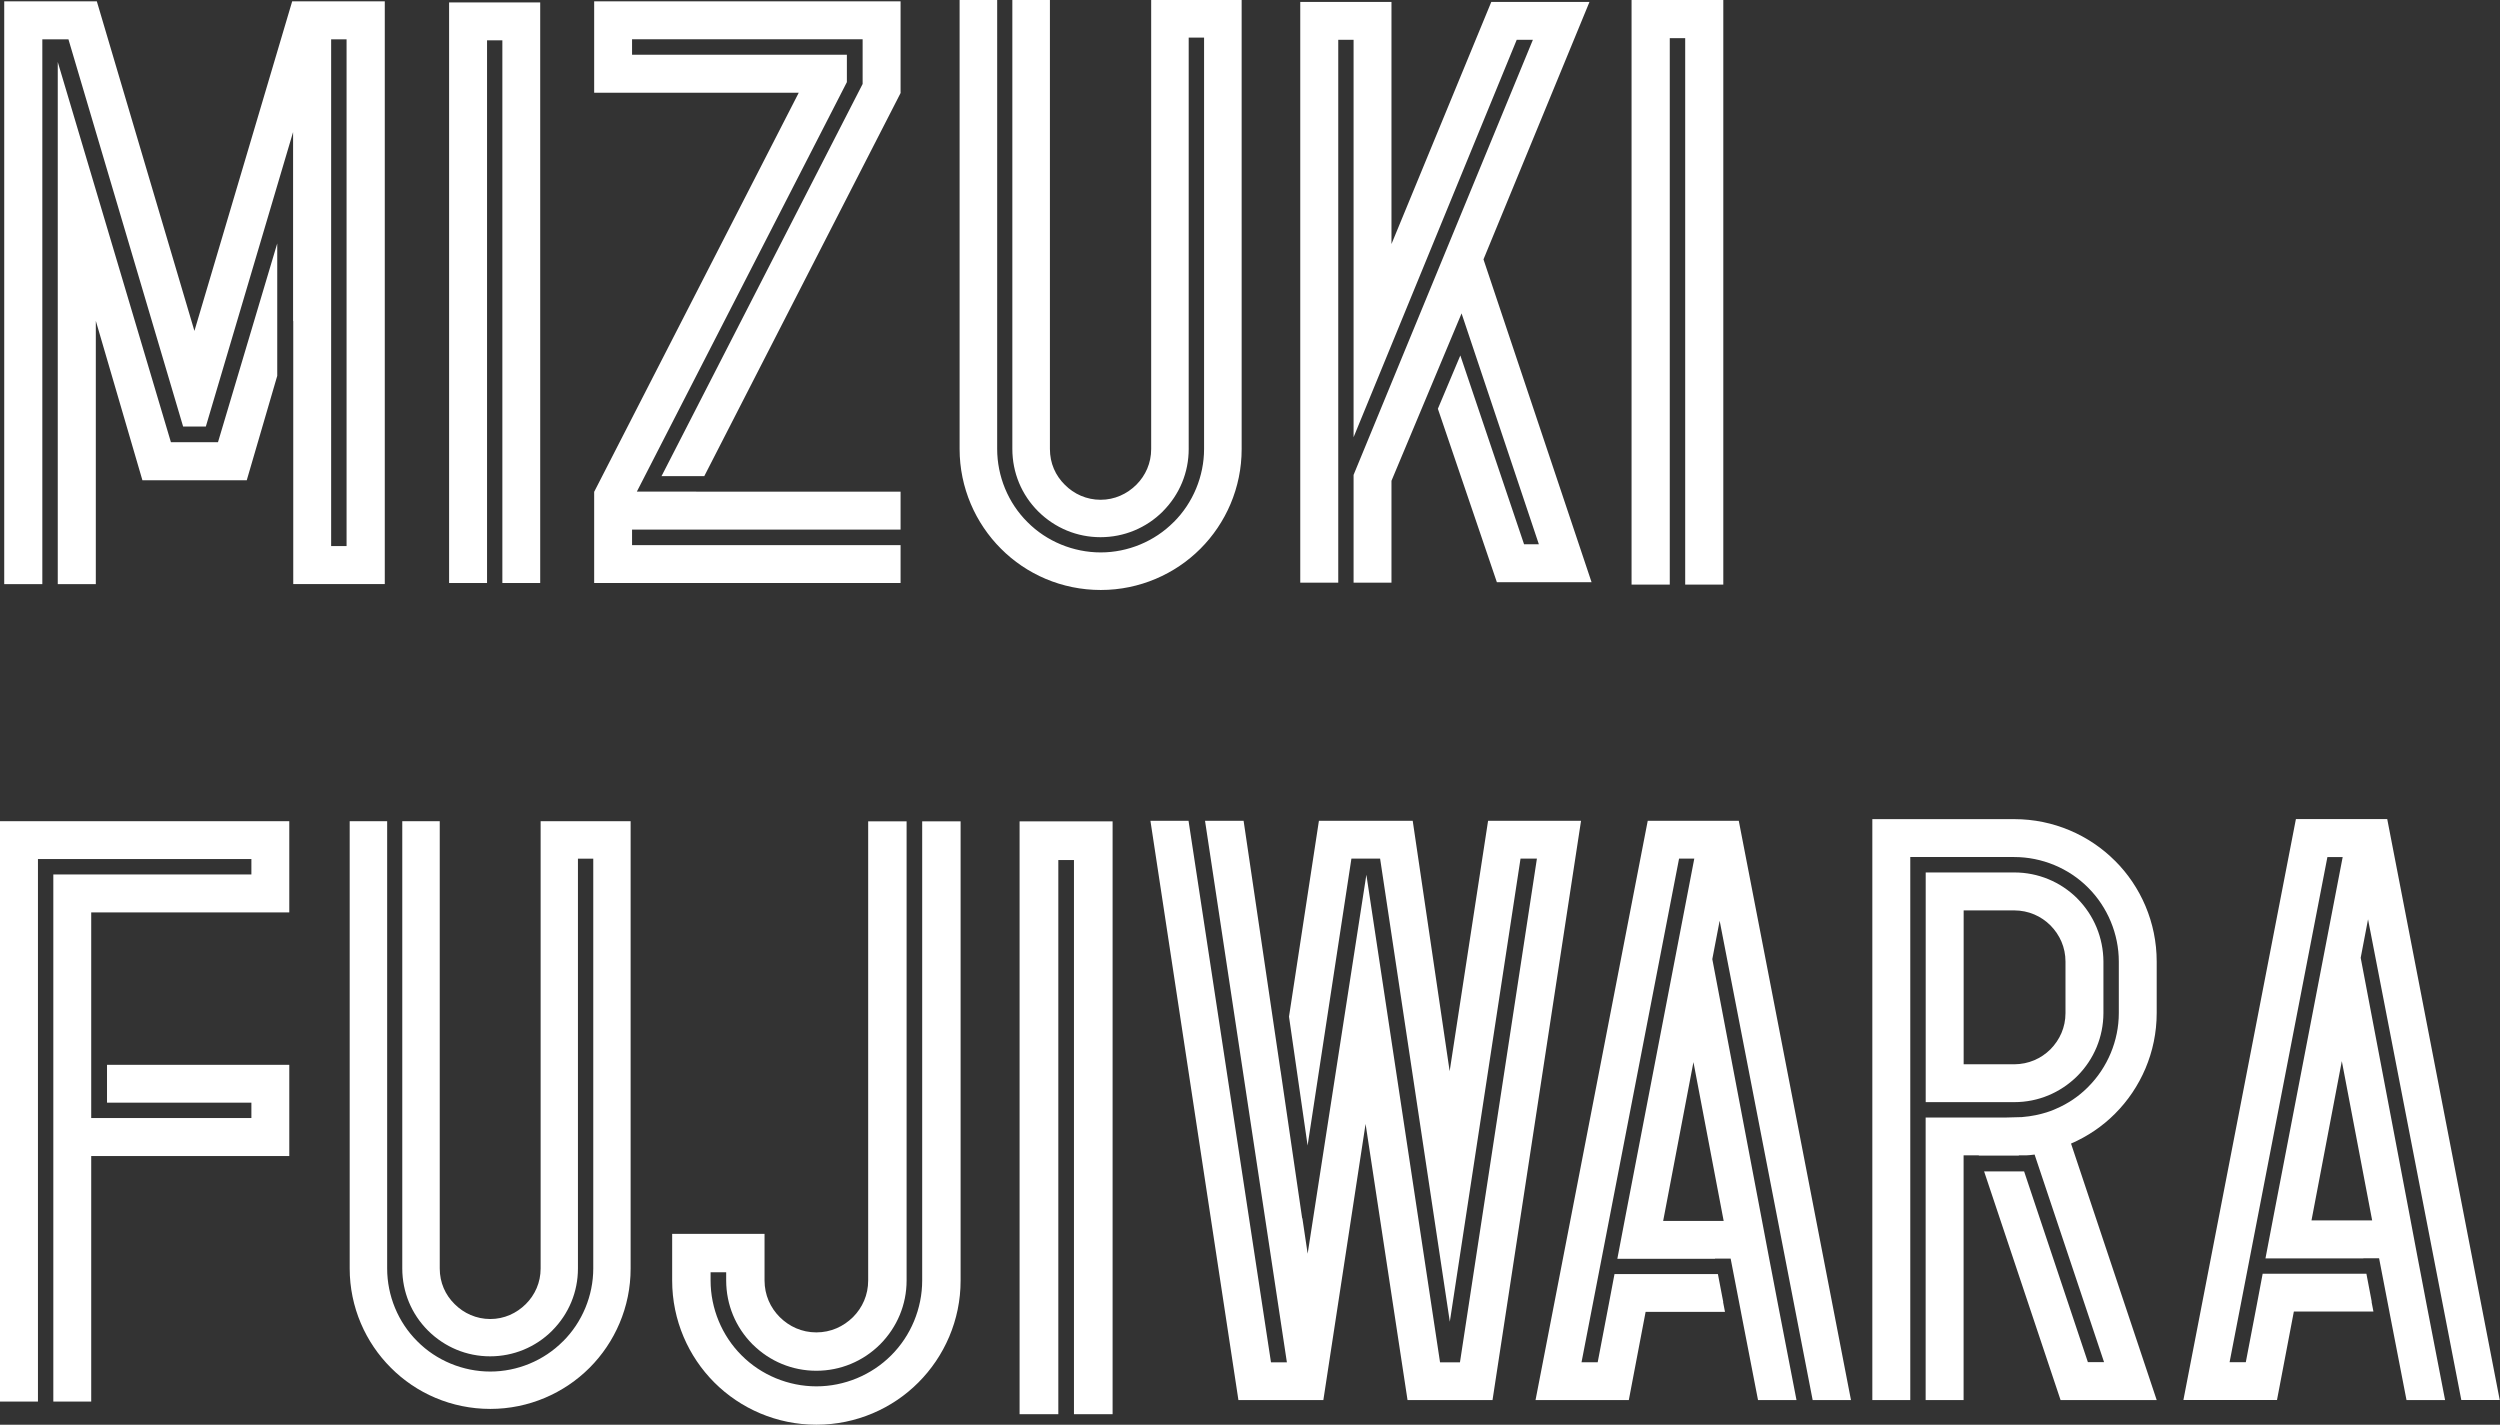 <?xml version="1.0" encoding="UTF-8"?>
<svg id="_レイヤー_2" data-name="レイヤー 2" xmlns="http://www.w3.org/2000/svg" viewBox="0 0 473.06 269.59">
  <rect x="0" y="0" width="473.06" height="269.59" fill="#333333" stroke="none"/>
  <defs>
    <style>
      .cls-1 {
        fill: #fff;
      }
    </style>
  </defs>
  <g id="_レイヤー_4" data-name="レイヤー 4">
    <path class="cls-1" d="M102.3,155.39v84.64c0,2.66-1.07,5-2.8,6.73-1.76,1.75-4.1,2.83-6.73,2.83s-5.01-1.08-6.75-2.83c-1.76-1.73-2.81-4.07-2.81-6.73v-84.64h-7.09v84.64c.01,4.45,1.72,8.6,4.88,11.76,3.17,3.14,7.32,4.86,11.74,4.86s8.6-1.72,11.74-4.85h.01s.01-.03.01-.03c3.14-3.15,4.86-7.32,4.86-11.74v-77.55h2.9v77.55c0,5.13-2.09,10.17-5.72,13.78h-.01c-3.62,3.65-8.63,5.72-13.75,5.72h-.01c-5.15,0-10.19-2.08-13.79-5.71-3.66-3.62-5.72-8.66-5.72-13.79v-84.64h-7.09v84.64c0,7.31,3,14.01,7.8,18.79,4.78,4.81,11.47,7.78,18.8,7.78h.01c7.29,0,13.98-2.98,18.78-7.78,4.78-4.78,7.78-11.48,7.77-18.79v-84.64h-17.03Z"/>
    <polygon class="cls-1" points="54.74 155.39 0 155.39 0 265.21 7.18 265.21 7.18 162.55 47.57 162.55 47.57 165.47 17.26 165.47 10.09 165.47 10.09 172.65 10.09 202.18 10.09 209.36 10.09 212.26 10.09 219.43 10.09 258.04 10.09 265.21 17.26 265.21 17.26 218.75 54.74 218.75 54.74 201.49 20.25 201.49 20.25 208.65 47.57 208.65 47.57 211.56 20.25 211.56 17.26 211.56 17.26 211.56 17.26 208.65 17.26 208.65 17.26 201.49 17.26 201.49 17.26 172.65 54.74 172.65 54.74 155.39"/>
    <path class="cls-1" d="M326.08,246.38l-1.01-5.29h-19.57l-1.1,5.81-2.08,10.88h-3.06l18.46-95.31h2.88l-12.94,67.22-1.62,8.5h18.48v-.03s2.96,0,2.96,0l1.95,10.08h0l.06.33,3.17,16.36h7.28l-3.49-18.03-1.11-5.81-.56-2.9-1.61-8.5-9.16-48.2,1.39-7.26,17.6,90.7h7.25l-21.23-109.61h-17.23l-21.23,109.61h17.65l3.18-16.69h15.02l-.36-1.86ZM326.16,231.03h-11.45l5.73-30.05,5.72,30.05Z"/>
    <polygon class="cls-1" points="281.58 155.32 274.31 202.7 267.32 155.32 267.32 155.32 267.17 155.32 250.57 155.32 249.7 155.32 249.57 155.32 243.91 192.37 247.43 216.76 255.72 162.47 261.15 162.47 274.34 250.1 287.72 162.47 290.82 162.47 276.26 257.78 273.16 257.78 272.49 257.78 258.55 165.52 247.44 237.23 246.43 230.45 246.41 230.6 242.32 202.64 242.32 202.7 235.32 155.32 235.32 155.32 228.02 155.32 243.51 257.78 241.16 257.78 240.5 257.78 224.9 155.32 218.58 155.32 217.69 155.32 234.34 264.93 241.16 264.93 250.41 264.93 258.4 212.67 266.34 264.93 273.16 264.93 282.42 264.93 299.17 155.32 281.58 155.32"/>
    <path class="cls-1" d="M448.79,246.32l-1.01-5.3h-19.63l-1.1,5.83-2.09,10.91h-3.07l18.51-95.58h2.89l-12.98,67.41-1.63,8.53h18.53v-.03s2.97,0,2.97,0l1.95,10.11h0l.06.33,3.18,16.4h7.3l-3.5-18.08-1.11-5.83-.56-2.91-1.61-8.53-9.19-48.34,1.39-7.28,17.65,90.96h7.27l-21.29-109.93h-17.28l-21.29,109.93h17.71l3.19-16.74h15.06l-.36-1.87ZM448.87,230.93h-11.48l5.74-30.14,5.74,30.14Z"/>
    <g>
      <path class="cls-1" d="M400.21,162.89c-4.85-4.86-11.64-7.89-19.06-7.89h-26.86v109.93h7.18v-102.76h19.67c5.22,0,10.31,2.1,13.98,5.79h0s.01.01.01.01c3.67,3.67,5.8,8.76,5.8,13.98v9.75c0,5.21-2.13,10.3-5.8,13.97-1.74,1.76-3.79,3.16-6.12,4.15,0,0-2.55,1.26-6.42,1.56l-3,.08h-15.21v53.46h7.18v-46.3h2.88v.04h7.57v-.04s.86,0,.86,0c0,0,.79.04,2.13-.15l.06.19,13.08,39.09h-3.06l-12.07-36.1h-7.57l14.47,43.27h18.19l-16.21-48.53c3.13-1.36,5.97-3.28,8.32-5.65,4.86-4.86,7.89-11.64,7.89-19.05v-9.75c0-7.42-3.03-14.22-7.89-19.06Z"/>
      <path class="cls-1" d="M364.38,208.55h16.79c4.49,0,8.68-1.76,11.88-4.91v-.03s.06-.03.06-.03c3.14-3.17,4.89-7.38,4.91-11.86h0v-9.76h0v-.03c-.03-4.47-1.77-8.69-4.91-11.88h-.04s-.01-.06-.01-.06c-3.18-3.14-7.39-4.89-11.86-4.9h-16.81v43.45ZM371.57,172.27h9.58c2.71.01,5.08,1.08,6.85,2.84,1.76,1.79,2.84,4.14,2.84,6.85v9.75c0,2.69-1.08,5.05-2.84,6.84-1.77,1.76-4.14,2.82-6.85,2.84h-9.58v-29.11Z"/>
    </g>
    <path class="cls-1" d="M174.5,155.42v86.89c0,5.27-2.13,10.44-5.87,14.16-3.72,3.73-8.87,5.86-14.13,5.86h-.03c-5.27,0-10.43-2.13-14.14-5.86-3.73-3.71-5.87-8.89-5.87-14.16v-1.57h2.95v1.57c.01,4.56,1.77,8.83,4.98,12.06v.03h.04c3.22,3.21,7.51,4.98,12.04,4.98s8.82-1.77,12.05-4.98h.03v-.03c3.21-3.24,5-7.51,5-12.06v-86.89h-7.27v86.89c0,2.73-1.09,5.13-2.87,6.92-1.81,1.78-4.19,2.89-6.94,2.89s-5.12-1.11-6.92-2.89c-1.79-1.79-2.87-4.19-2.88-6.92v-8.83h-17.48v8.83c0,7.51,3.07,14.38,7.99,19.3,4.92,4.92,11.79,7.98,19.29,7.98h.03c7.49,0,14.37-3.06,19.27-7.98,4.92-4.92,8.01-11.79,8-19.3v-86.89h-7.27Z"/>
    <polygon class="cls-1" points="192.93 155.42 192.93 267.6 200.26 267.6 200.26 162.74 203.22 162.74 203.22 260.28 203.22 267.6 210.53 267.6 210.53 155.42 192.93 155.42"/>
    <g>
      <polygon class="cls-1" points="280.71 49.08 300.77 .36 282.19 .36 263.3 46.18 263.3 .36 246.04 .36 246.04 110.26 253.23 110.26 253.23 7.53 256.13 7.53 256.13 82.73 287 7.53 290.06 7.53 256.13 89.86 256.13 91.7 256.13 110.26 263.3 110.26 263.3 90.98 263.31 90.98 263.3 90.98 276.52 59.41 276.52 59.41 276.56 59.29 291.19 102.99 288.39 102.99 276.33 67.26 272.08 77.35 283.24 110.16 301.16 110.16 280.71 49.08"/>
      <polygon class="cls-1" points="84.98 .46 84.98 110.32 92.16 110.32 92.16 7.63 95.06 7.63 95.06 103.15 95.06 110.32 102.22 110.32 102.22 .46 84.98 .46"/>
      <polygon class="cls-1" points="308.73 0 308.73 110.62 315.96 110.62 315.96 7.22 318.88 7.22 318.88 103.4 318.88 110.62 326.09 110.62 326.09 0 308.73 0"/>
      <g>
        <polygon class="cls-1" points="52.46 46.06 41.25 83.67 39.7 83.67 39.7 83.68 33.96 83.68 33.96 83.67 32.34 83.67 10.93 11.73 10.93 103.33 10.93 110.53 18.13 110.53 18.13 60.71 26.95 90.88 28.42 90.88 46.69 90.88 46.69 90.88 52.46 71.12 52.46 46.06"/>
        <path class="cls-1" d="M72.02.25h-16.73l-18.5,62.37L18.32.25H.8v110.28h7.21V7.44h4.94l21.7,73.27h4.3l16.51-55.72v35.79l.03-.07v49.81h17.32V.25h-.78ZM65.58,103.33h-2.92V7.44h2.92v95.89Z"/>
      </g>
      <polygon class="cls-1" points="119.6 103.15 119.6 100.21 131.74 100.21 170.41 100.21 170.41 93.03 131.74 93.03 131.76 93.02 123.68 93.02 123.3 93.02 120.51 93.02 157.55 20.81 160.25 15.54 160.25 10.36 151.14 10.36 119.6 10.36 119.6 7.43 163.23 7.43 163.23 8.07 163.23 15.63 163.23 15.89 125.35 89.76 125.17 90.09 133.27 90.09 170.44 17.55 170 17.55 170.41 17.55 170.41 .25 112.43 .25 112.43 17.55 151.14 17.55 112.45 93.03 112.43 93.03 112.43 110.32 170.41 110.32 170.41 103.15 119.6 103.15"/>
      <path class="cls-1" d="M217.83,0v84.97c0,2.67-1.07,5.02-2.81,6.76-1.77,1.75-4.11,2.84-6.76,2.84s-5.03-1.08-6.77-2.84c-1.77-1.74-2.82-4.08-2.82-6.76V0h-7.11v84.97c.01,4.47,1.73,8.64,4.89,11.8,3.18,3.15,7.35,4.88,11.79,4.88s8.64-1.73,11.79-4.87h.01s.01-.03.01-.03c3.15-3.17,4.88-7.35,4.88-11.79V7.11h2.91v77.85c0,5.15-2.1,10.21-5.74,13.83h-.01c-3.63,3.66-8.66,5.74-13.8,5.74h-.01c-5.17,0-10.23-2.08-13.85-5.73-3.67-3.63-5.74-8.69-5.74-13.85V0h-7.11v84.97c0,7.33,3.02,14.06,7.83,18.86,4.8,4.83,11.52,7.81,18.88,7.81h.01c7.32,0,14.04-2.99,18.85-7.81,4.8-4.8,7.81-11.53,7.8-18.86V0h-17.09Z"/>
    </g>
  </g>
</svg>